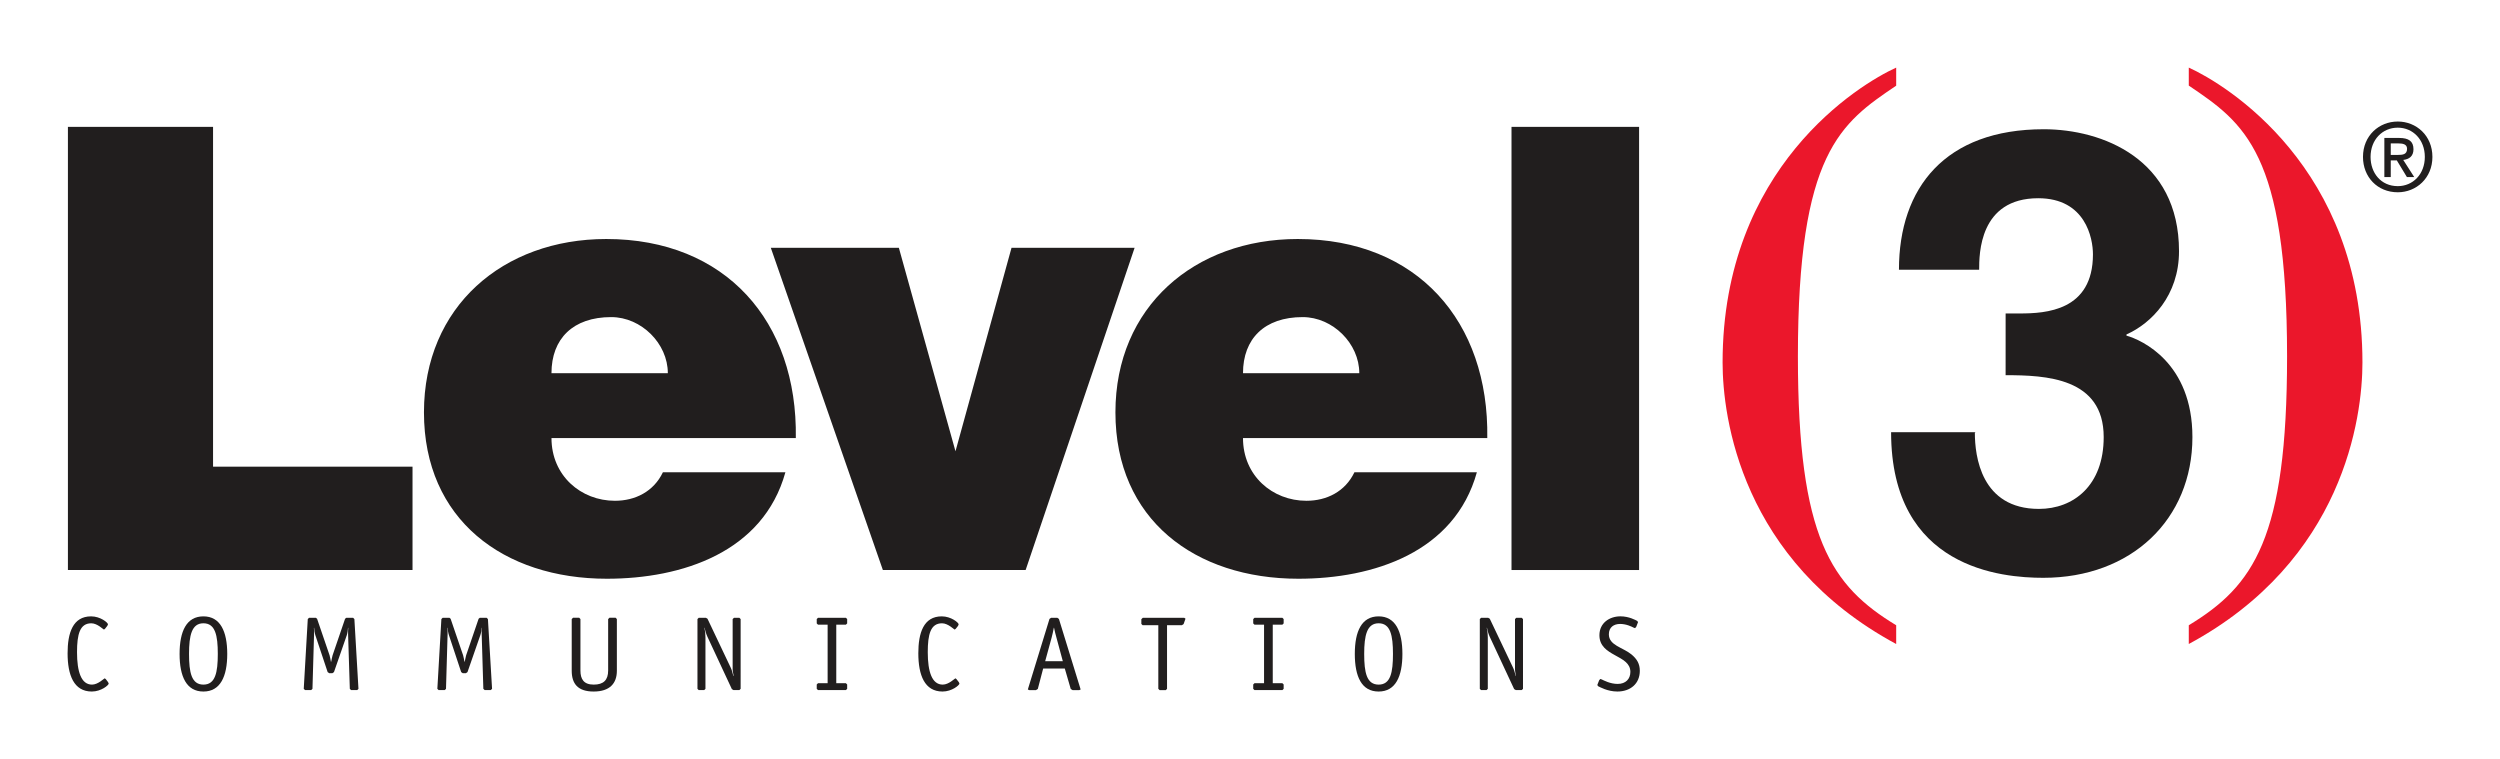 <!-- Created with Inkscape (http://www.inkscape.org/) -->
<svg xmlns:rdf="http://www.w3.org/1999/02/22-rdf-syntax-ns#" xmlns="http://www.w3.org/2000/svg" version="1.1" xmlns:cc="http://creativecommons.org/ns#" xmlns:dc="http://purl.org/dc/elements/1.1/" viewBox="0 0 184.941 56.157">
 <g fill-rule="nonzero" transform="translate(-353.244,-478.569)">
  <path fill="#211e1e" d="m361.237,529.028,0.049,0.107c0,0.122-0.562,0.591-1.25,0.591-1.328,0-1.792-1.211-1.792-2.832,0-1.489,0.381-2.729,1.738-2.729,0.688,0,1.25,0.464,1.25,0.591l-0.049,0.112-0.166,0.21-0.078,0.064c-0.054,0-0.488-0.464-0.942-0.464-0.845,0-1.055,0.806-1.055,2.139,0,1.45,0.312,2.397,1.108,2.397,0.454,0,0.889-0.464,0.947-0.464l0.078,0.064z"/>
  <path fill="#211e1e" d="m370.055,526.943c0-1.67-0.518-2.778-1.763-2.778-1.25,0-1.763,1.099-1.763,2.778,0,1.67,0.503,2.783,1.763,2.783,1.25,0,1.763-1.113,1.763-2.783m-1.763,2.271c-0.884,0-1.064-0.898-1.064-2.271,0-1.367,0.195-2.266,1.064-2.266,0.879,0,1.064,0.898,1.064,2.266,0,1.372-0.181,2.271-1.064,2.271"/>
  <path fill="#211e1e" d="m379.762,529.526-0.093,0.093-0.454,0-0.093-0.093-0.127-4.019c-0.005-0.156,0-0.352,0.01-0.483l-0.015-0.019c-0.01,0.176-0.034,0.371-0.093,0.557l-0.947,2.725-0.117,0.083h-0.234l-0.117-0.083-0.908-2.725c-0.059-0.186-0.083-0.381-0.093-0.557l-0.015,0.019c0.01,0.132,0.015,0.327,0.01,0.483l-0.117,4.019-0.098,0.093h-0.449l-0.098-0.093,0.298-5.161,0.093-0.093h0.508l0.088,0.073,0.923,2.7c0.039,0.117,0.068,0.312,0.102,0.483h0.015c0.039-0.161,0.068-0.366,0.107-0.483l0.923-2.7,0.088-0.073h0.508l0.093,0.093z"/>
  <path fill="#211e1e" d="m389.645,529.526-0.098,0.093-0.449,0-0.098-0.093-0.122-4.019c-0.01-0.156,0-0.352,0.005-0.483l-0.015-0.019c-0.005,0.176-0.029,0.371-0.093,0.557l-0.947,2.725-0.117,0.083h-0.234l-0.117-0.083-0.903-2.725c-0.064-0.186-0.088-0.381-0.093-0.557l-0.019,0.019c0.01,0.132,0.019,0.327,0.01,0.483l-0.117,4.019-0.093,0.093h-0.454l-0.093-0.093,0.298-5.161,0.093-0.093h0.508l0.083,0.073,0.923,2.7c0.039,0.117,0.068,0.312,0.102,0.483h0.015c0.039-0.161,0.073-0.366,0.107-0.483l0.923-2.7,0.088-0.073h0.508l0.093,0.093z"/>
  <path fill="#211e1e" d="m398.878,528.188c0,0.938-0.527,1.538-1.719,1.538-1.182,0-1.621-0.591-1.621-1.538v-3.823l0.098-0.098h0.454l0.093,0.098v3.809c0,0.64,0.249,1.04,0.981,1.04,0.718,0,1.069-0.327,1.069-1.04v-3.809l0.098-0.098h0.454l0.093,0.098z"/>
  <path fill="#211e1e" d="m408.034,529.526-0.093,0.093-0.435,0-0.122-0.073-1.802-3.862c-0.093-0.2-0.176-0.459-0.21-0.679l-0.019,0.015c0.064,0.298,0.078,0.522,0.078,0.698v3.809l-0.093,0.093h-0.405l-0.093-0.093v-5.161l0.093-0.093h0.532l0.117,0.068,1.729,3.643c0.093,0.195,0.117,0.366,0.186,0.601l0.019-0.019c-0.024-0.161-0.073-0.332-0.073-0.474v-3.726l0.098-0.093h0.4l0.093,0.093z"/>
  <path fill="#211e1e" d="m415.914,529.526-0.093,0.093-2.065,0-0.093-0.093,0-0.322,0.093-0.093,0.713,0,0-4.331-0.713,0-0.093-0.093,0-0.322,0.093-0.093,2.065,0,0.093,0.093,0,0.322-0.093,0.093-0.713,0,0,4.331,0.713,0,0.093,0.093z"/>
  <path fill="#211e1e" d="m424.171,529.028,0.049,0.107c0,0.122-0.562,0.591-1.25,0.591-1.328,0-1.792-1.211-1.792-2.832,0-1.489,0.381-2.729,1.733-2.729,0.688,0,1.25,0.464,1.25,0.591l-0.044,0.112-0.166,0.21-0.078,0.064c-0.054,0-0.493-0.464-0.942-0.464-0.845,0-1.055,0.806-1.055,2.139,0,1.45,0.312,2.397,1.108,2.397,0.454,0,0.889-0.464,0.947-0.464l0.073,0.064z"/>
  <path fill="#211e1e" d="m431.579,524.355-0.117-0.083-0.464,0-0.117,0.083-1.562,5.088-0.039,0.132,0.112,0.049,0.483,0,0.142-0.088,0.396-1.509,1.602,0,0.439,1.509,0.142,0.088,0.483,0,0.107-0.049-0.039-0.132zm0.288,3.125-1.304,0,0.474-1.733c0.054-0.21,0.137-0.552,0.166-0.742h0.015c0.039,0.22,0.117,0.503,0.181,0.742z"/>
  <path fill="#211e1e" d="m439.577,524.819,0,4.707-0.093,0.098-0.454,0-0.098-0.098,0-4.707-1.162,0-0.093-0.093,0-0.352,0.107-0.102,3.066,0,0.093,0.064-0.034,0.098-0.107,0.303-0.127,0.083z"/>
  <path fill="#211e1e" d="m448.204,529.526-0.093,0.093-2.065,0-0.093-0.093,0-0.322,0.093-0.093,0.708,0,0-4.331-0.708,0-0.093-0.093,0-0.322,0.093-0.093,2.065,0,0.093,0.093,0,0.322-0.093,0.093-0.713,0,0,4.331,0.713,0,0.093,0.093z"/>
  <path fill="#211e1e" d="m456.989,526.943c0-1.67-0.518-2.778-1.758-2.778-1.255,0-1.763,1.099-1.763,2.778,0,1.67,0.498,2.783,1.763,2.783,1.25,0,1.758-1.113,1.758-2.783m-1.758,2.271c-0.889,0-1.069-0.898-1.069-2.271,0-1.367,0.2-2.266,1.069-2.266,0.874,0,1.06,0.898,1.06,2.266,0,1.372-0.176,2.271-1.06,2.271"/>
  <path fill="#211e1e" d="m465.91,529.526-0.093,0.093-0.435,0-0.127-0.073-1.802-3.862c-0.093-0.2-0.171-0.459-0.21-0.679l-0.015,0.015c0.064,0.298,0.078,0.522,0.078,0.698v3.809l-0.093,0.093h-0.405l-0.093-0.093v-5.161l0.093-0.093h0.527l0.117,0.068,1.733,3.643c0.093,0.195,0.117,0.366,0.186,0.601l0.015-0.019c-0.024-0.161-0.068-0.332-0.068-0.474v-3.726l0.093-0.093h0.405l0.093,0.093z"/>
  <path fill="#211e1e" d="m474.288,524.936-0.088,0.102-0.107-0.039c-0.147-0.078-0.547-0.273-0.996-0.273-0.469,0-0.835,0.244-0.835,0.767,0,0.82,1.03,0.967,1.66,1.479,0.42,0.342,0.63,0.708,0.63,1.221,0,0.952-0.698,1.533-1.66,1.533-0.728,0-1.304-0.337-1.421-0.391l-0.064-0.088,0.034-0.093,0.102-0.259,0.083-0.098,0.107,0.034c0.156,0.073,0.63,0.332,1.182,0.332,0.591,0,0.938-0.366,0.938-0.889,0-1.294-2.29-1.104-2.29-2.715,0-0.898,0.737-1.396,1.558-1.396,0.63,0,1.128,0.283,1.235,0.337l0.064,0.088-0.034,0.093z"/>
  <path fill="#211e1e" d="m358.268,520.737,0-32.783,10.737,0,0,25.137,14.756,0,0,7.646z"/>
  <path fill="#211e1e" d="m412.116,510.977c0.137-8.628-5.19-14.727-14.023-14.727-7.637,0-13.486,5.005-13.486,12.822,0,7.939,5.898,12.31,13.53,12.31,5.557,0,11.567-1.958,13.208-7.876h-9.062c-0.684,1.431-2.051,2.109-3.55,2.109-2.505,0-4.692-1.851-4.692-4.639zm-18.076-4.8c0-2.554,1.597-4.15,4.419-4.15,2.231,0,4.189,1.958,4.189,4.15z"/>
  <path fill="#211e1e" d="m410.265,496.899,9.473,0,4.189,15.054,4.146-15.054,9.106,0-8.062,23.838-10.562,0z"/>
  <path fill="#211e1e" d="m463.268,510.977c0.137-8.628-5.186-14.727-14.023-14.727-7.632,0-13.486,5.005-13.486,12.822,0,7.939,5.898,12.31,13.535,12.31,5.557,0,11.562-1.958,13.203-7.876h-9.058c-0.684,1.431-2.051,2.109-3.555,2.109-2.505,0-4.688-1.851-4.688-4.639zm-18.071-4.8c0-2.554,1.592-4.15,4.414-4.15,2.231,0,4.189,1.958,4.189,4.15z"/>
  <path fill="#211e1e" d="m465.06,487.954,9.438,0,0,32.783-9.438,0z"/>
  <path fill="#eb172b" d="m493.517,484.907c-4.102,2.769-7.271,4.946-7.271,20.029,0,13.457,2.476,16.973,7.271,19.888v1.387c-11.465-6.182-12.842-16.768-12.842-20.825,0-14.448,10.122-20.581,12.842-21.816z"/>
  <path fill="#eb172b" d="m515.162,483.569c2.725,1.235,12.847,7.368,12.847,21.816,0,4.053-1.382,14.639-12.847,20.825v-1.387c4.8-2.915,7.271-6.431,7.271-19.883,0-15.088-3.164-17.266-7.271-20.039z"/>
  <path d="m501.613,501.758,1.045,0c1.914,0,5.415-0.186,5.415-4.375,0-1.187-0.547-4.15-4.048-4.15-4.37,0-4.37,4.15-4.37,5.288h-5.933c0-6.064,3.423-10.391,10.713-10.391,4.321,0,10.005,2.188,10.005,9.023,0,3.281-2.046,5.337-3.887,6.157v0.088c1.143,0.322,4.878,2.012,4.878,7.505,0,6.084-4.512,10.41-11.03,10.41-3.057,0-11.26-0.679-11.26-10.771h6.245l-0.049,0.044c0,1.724,0.459,5.63,4.741,5.63,2.554,0,4.79-1.724,4.79-5.312,0-4.399-4.287-4.58-7.256-4.58z" fill="#211e1e"/>
  <path d="m530.636,490.029c0.356,0,0.674-0.034,0.674-0.454,0-0.352-0.342-0.396-0.63-0.396h-0.576v0.85zm-0.532,1.641-0.474,0,0-2.896,1.099,0c0.698,0,1.055,0.244,1.055,0.835,0,0.522-0.322,0.742-0.757,0.791l0.815,1.27h-0.542l-0.747-1.235h-0.449zm0.518-3.657c-1.133,0-2.012,0.889-2.012,2.163,0,1.187,0.767,2.163,2.012,2.163,1.123,0,2.002-0.884,2.002-2.163,0-1.274-0.879-2.163-2.002-2.163m0,4.78c-1.504,0-2.573-1.128-2.573-2.617,0-1.577,1.191-2.617,2.573-2.617,1.372,0,2.563,1.04,2.563,2.617,0,1.572-1.191,2.617-2.563,2.617" fill="#211e1e"/>
 </g>
</svg>
